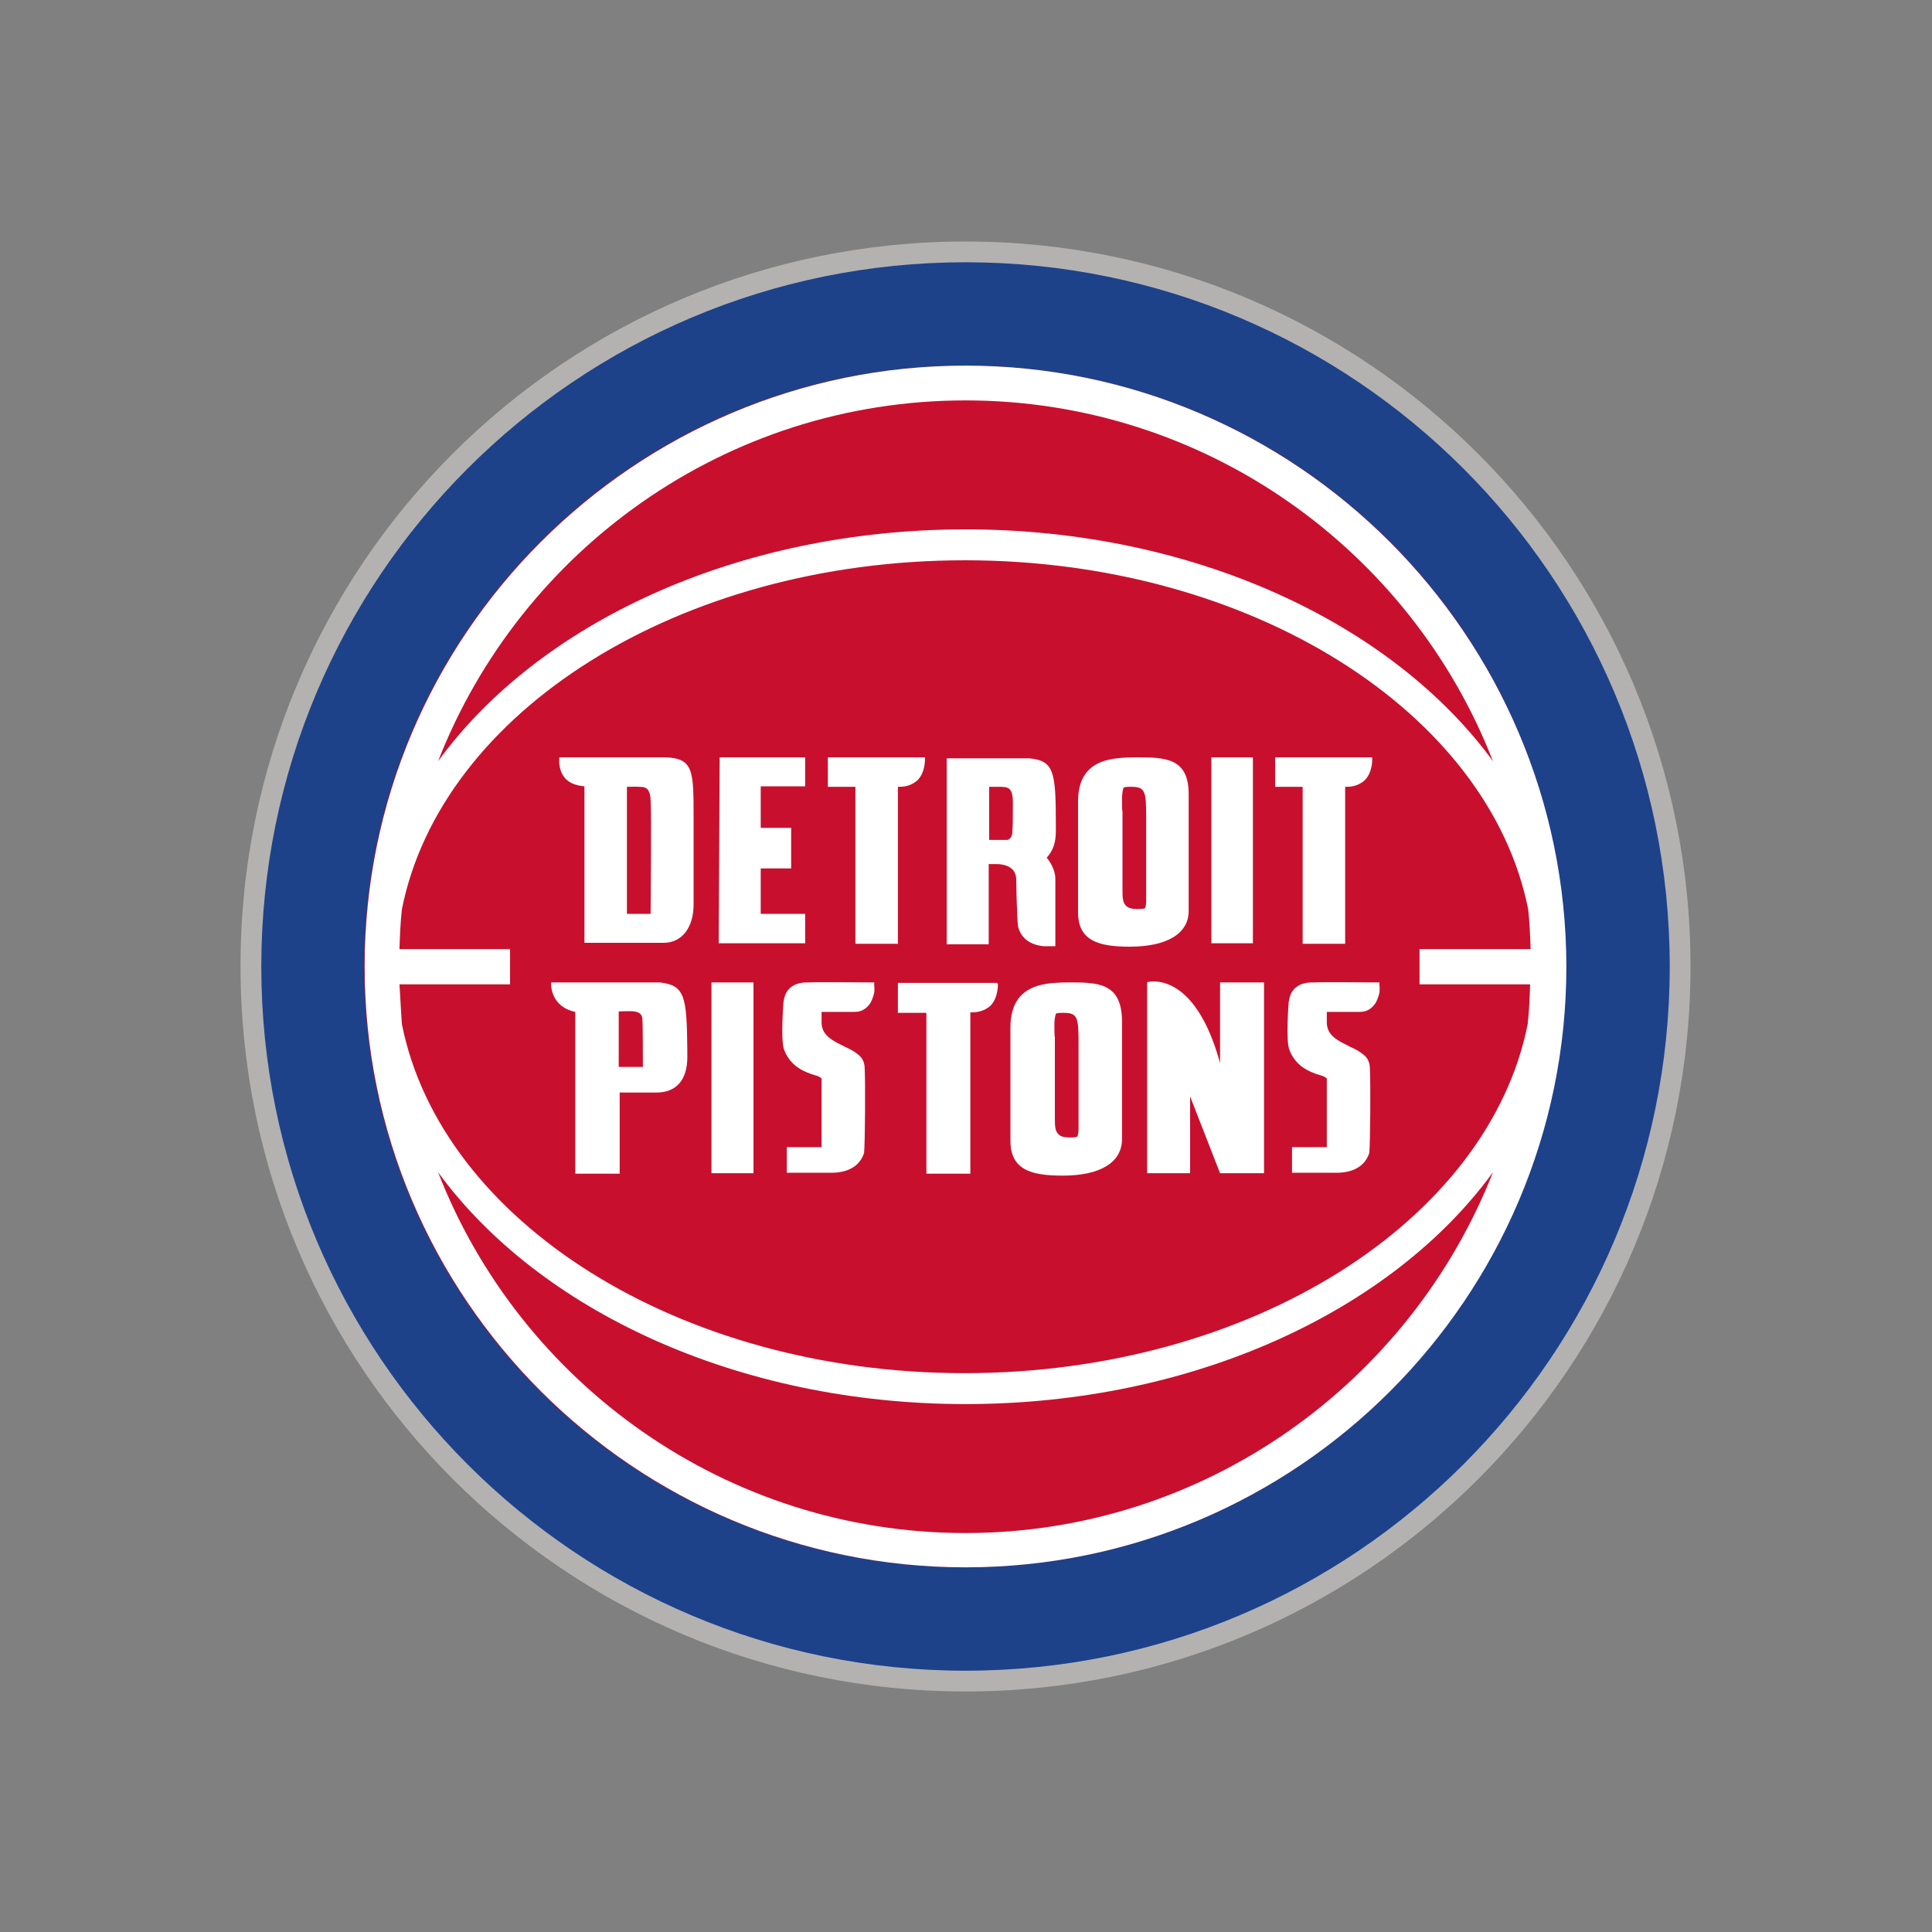 <svg xmlns="http://www.w3.org/2000/svg" xml:space="preserve" id="Layer_4" x="0px" y="0px" version="1.1" viewBox="0 0 400 400"><rect x="0" y="0" width="400" height="400" fill="#808080" stroke="none"/><style>.st3{fill:#fff}</style><path d="M350 200.1c0 82.9-67.2 150.1-150.1 150.1S49.8 283 49.8 200.1C49.7 117.2 116.9 50 199.9 50 282.8 50 350 117.2 350 200.1" style="fill:#b3b2b1"/><path d="M345.7 200.1c0 80.5-65.3 145.8-145.8 145.8S54.1 280.6 54.1 200.1 119.4 54.3 199.9 54.3s145.8 65.3 145.8 145.8" style="fill:#1d428a"/><path d="M324.2 200.1c0 68.6-55.6 124.4-124.4 124.4-68.6 0-124.4-55.6-124.4-124.4 0-68.6 55.6-124.4 124.4-124.4s124.4 55.8 124.4 124.4" style="fill:#c8102e"/><path d="M199.9 75.7c-68.5 0-124.4 55.8-124.4 124.4s55.8 124.4 124.4 124.4 124.4-55.8 124.4-124.4c-.1-68.5-55.9-124.4-124.4-124.4M82.7 203.8h22.9v-7.3H82.7c.1-2.7.2-5.5.5-8.2 8.1-40.9 57.3-72.3 116.6-72.3s108.5 31.5 116.6 72.3c.3 2.7.4 5.5.5 8.2h-23v7.3h22.9c-.1 2.7-.2 5.5-.5 8.2-8.1 40.8-57.4 72.3-116.6 72.3S91.3 252.8 83.2 212c-.2-2.7-.3-5.5-.5-8.2M199.9 82.9c49.6 0 92.2 31 109.2 74.7-20.8-28.5-61.9-48-109.2-48s-88.4 19.4-109.2 48c17-43.6 59.5-74.7 109.2-74.7m0 234.5c-49.6 0-92.2-31-109.2-74.7 20.8 28.5 61.9 48 109.2 48s88.4-19.4 109.2-48c-17.1 43.5-59.6 74.7-109.2 74.7" class="st3"/><path d="M147.3 203.4h8.7v39.5h-8.7zm33.7 0h-.3c-2.4 0-11.5-.1-13.2 0h-.4c-2.6 0-4.4 1.2-4.8 3.6-.1.4-.1.6-.1.6 0 .1-.6 7.5.1 9.6 1.2 3.4 4 4.7 6.4 5.4.1 0 .2.1.3.1.2 0 .3.1.5.2.3.1.5.3.6.4v14.2h-7.2v5.3h9.6c3.4-.1 5.6-1.6 6.4-4.1.2-1.9.3-15.2.1-17.9-.1-1-.5-1.9-1.5-2.6-.4-.3-.8-.6-1.4-.9-.5-.3-1.1-.5-1.6-.8-2-1-4.4-2.1-4.4-4.8v-2.2h6.9c1.4 0 2.5-.7 3.3-2 .5-1 .7-2 .7-2 .1-.6 0-1.2 0-1.6zm40.3 0c-1.9 0-4.1.1-5.7.5-4.3 1-6.4 3.9-6.4 8.8v23.5c0 6 4.3 7.2 10.8 7.2 7.8 0 12.3-2.7 12.3-7.6v-24.5c-.1-7.9-5.1-7.9-11-7.9m-3 8.9q0-1.5.3-2.4l.2-.1c.4-.1.8-.1 1.2-.1h.2c2.9 0 3.1.9 3.1 6.3v17.9c0 .5-.1.9-.2 1.3l-.2.2c-.5.1-1 .1-1.5.1-1.1 0-1.8-.2-2.3-.7-.7-.7-.7-1.9-.7-3.4v-16.7c-.1 0-.1-1.8-.1-2.4m34.3 7.8c-4.2-15.3-11-16.9-13.7-16.9-.7 0-1.1.1-1.2.1l-.2.1v39.5h8.9V227l6.2 15.9h9.1v-39.5h-9.1zm-116-16.7h-22.5v.3s-.2 4.7 5 5.8V243h9.2v-16.8h7.6c4.1 0 6.4-2.6 6.4-7.3v-1.4c-.1-11.3-.5-13.5-5.7-14.1m-3.5 17.5h-5v-11.5s2.6-.1 3.1 0c1 .1 1.8.5 1.8 1.7.1.4.1 9.8.1 9.8m73.3-17.4h-20.5v6.2h5.9V243h9.1v-33.4h.3c1.6 0 2.9-.5 3.9-1.4 1.6-1.7 1.5-4.4 1.5-4.5zm79.2-.1h-.3c-2.4 0-11.5-.1-13.2 0h-.4c-2.6 0-4.4 1.2-4.8 3.6-.1.4-.1.6-.1.6 0 .1-.6 7.5.1 9.6 1.2 3.4 4 4.7 6.4 5.4.1 0 .2.1.3.1.2 0 .3.1.5.2.3.1.5.3.6.4v14.2h-7.2v5.3h9.6c3.4-.1 5.6-1.6 6.4-4.1.2-1.9.3-15.2.1-17.9-.1-1-.5-1.9-1.5-2.6-.4-.3-.8-.6-1.4-.9-.5-.3-1.1-.5-1.6-.8-2-1-4.4-2.1-4.4-4.8v-2.2h6.9c1.4 0 2.5-.7 3.3-2 .5-1 .7-2 .7-2 .1-.6 0-1.2 0-1.6zm-80.7-24.5h1.5c1.4 0 4 .5 4 3.2 0 1.2.1 5.2.2 6.7v.6c0 .2.1 2.1.2 2.5.6 2.3 2.4 3.7 5.2 4h2.5v-14c0-1.2-.6-2.8-1.6-4.1l-.2-.2c1.4-1.6 1.9-3.2 1.9-5.6v-1.4c0-10.9-.4-13.1-5.5-13.6H196v38.5h8.7v-16.6zm0-16h1.7c2.3 0 3.2 0 3.1 4.1 0 3.3 0 3.5-.1 5v.3c0 .5-.2 1-.5 1.3-.2.2-.4.3-.7.3h-3.6v-11zm54.5-6.1h-8.6v38.5h8.6zm-82.3 38.6h8.8v-32.5h.3c1.6 0 2.8-.5 3.8-1.4 1.6-1.7 1.5-4.2 1.5-4.4v-.3h-20.1v6.1h5.7zm92.6 0h8.8v-32.5h.3c1.6 0 2.8-.5 3.8-1.4 1.6-1.7 1.5-4.2 1.5-4.4v-.3H264v6.1h5.7zm-103-6.2h-9.2v-9.4h6.3v-8.4h-6.3v-8.6h9.2v-6H149l-.2 38.5h17.9zm-28.9-32.4h-22v.2c0 .1-.3 2.3 1.1 4 .9 1.1 2.2 1.6 4.1 1.8v32.4h16.4c3.8 0 6.2-3.2 6.2-7.9v-17.9c0-9.8 0-12.4-5.8-12.6m-3.1 32.4h-4.9v-26.3c3.1-.1 3.7.1 3.8.2 1.1.4 1.1 2.5 1.1 2.6.2 3 0 21.1 0 23.5m100.5-32.4c-1.9 0-4 .1-5.7.5-4.3 1-6.3 3.9-6.3 8.6v23c0 5.9 4.3 7.1 10.7 7.1 7.7 0 12.2-2.7 12.2-7.4v-24c.1-7.8-5-7.8-10.9-7.8m-2.9 8.7q0-1.5.3-2.4l.2-.1c.4-.1.8-.1 1.2-.1h.2c2.9 0 3.1.9 3.1 6.2v17.6c0 .5-.1.9-.2 1.3l-.2.1c-.5.1-1 .1-1.5.1-1.1 0-1.8-.2-2.3-.7-.7-.7-.7-1.9-.7-3.3V168c-.1 0-.1-1.9-.1-2.5" class="st3"/></svg>
